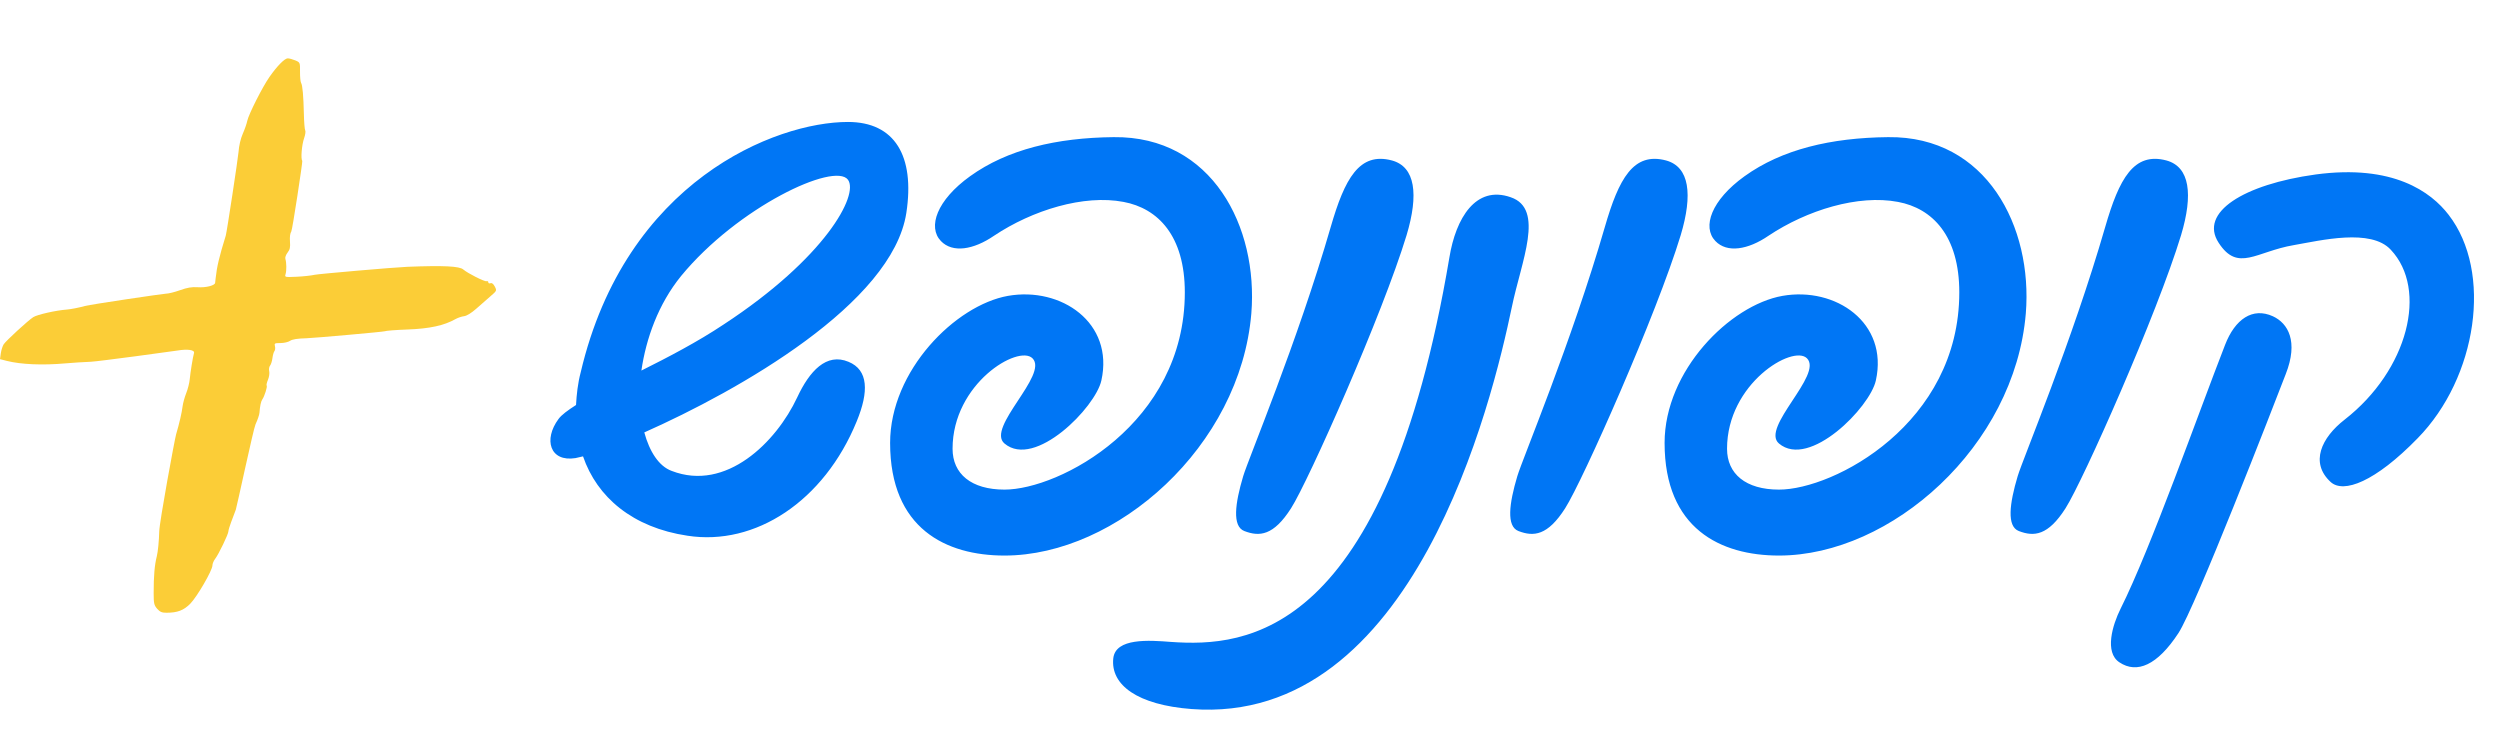 <svg width="153" height="45" viewBox="0 0 153 45" fill="none" xmlns="http://www.w3.org/2000/svg">
<path d="M42.074 32.786C38.717 32.286 36.539 30.429 35.681 27.929L35.217 28.036C33.646 28.286 33.253 26.893 34.181 25.643C34.36 25.393 34.753 25.107 35.253 24.786C35.289 24.143 35.36 23.464 35.539 22.786C38.289 11.071 47.467 7.464 51.896 7.464C54.753 7.464 56.003 9.536 55.467 13.036C54.61 18.571 45.217 23.893 39.431 26.464C39.753 27.643 40.324 28.536 41.11 28.821C44.431 30.107 47.503 27.071 48.789 24.321C49.539 22.714 50.574 21.571 51.931 22.143C53.146 22.643 53.181 23.964 52.431 25.786C50.431 30.679 46.217 33.429 42.074 32.786ZM39.253 22.679C40.896 21.857 42.681 20.929 44.289 19.857C50.503 15.786 52.574 11.929 51.896 11C51.074 9.893 45.146 12.679 41.681 16.893C40.289 18.607 39.539 20.714 39.253 22.679ZM61.475 34C57.904 34 54.475 32.357 54.475 27.107C54.475 22.679 58.475 18.679 61.689 18.107C64.939 17.536 68.189 19.75 67.404 23.286C67.046 24.929 63.332 28.714 61.475 27.143C60.332 26.179 64.189 22.929 63.189 21.929C62.332 21.071 58.297 23.464 58.297 27.464C58.297 29 59.439 29.964 61.475 29.964C64.832 29.964 72.511 25.929 72.511 17.893C72.511 14.429 70.868 12.75 68.761 12.357C66.332 11.893 63.189 12.857 60.832 14.429C59.582 15.286 58.297 15.5 57.582 14.75C56.761 13.893 57.332 12.25 59.368 10.786C61.654 9.143 64.654 8.429 68.154 8.393C74.189 8.321 77.011 13.893 76.582 19.179C75.904 27.321 68.332 34 61.475 34ZM76.154 32.5C75.404 32.214 75.583 30.821 76.083 29.143C76.404 28.071 79.404 20.929 81.44 13.893C82.297 10.929 83.19 9.286 85.19 9.821C86.619 10.214 86.833 11.893 86.083 14.393C84.619 19.214 80.083 29.429 79.012 31.107C77.94 32.786 77.083 32.857 76.154 32.5ZM72.919 43.393C69.633 43.143 67.954 41.929 68.133 40.286C68.276 39.036 70.311 39.179 71.669 39.286C76.24 39.607 84.776 39.036 88.704 15.75C89.097 13.357 90.311 11.321 92.454 12.071C94.561 12.786 93.097 16 92.526 18.786C91.311 24.607 86.526 44.429 72.919 43.393ZM92.93 32.5C92.18 32.214 92.359 30.821 92.859 29.143C93.18 28.071 96.18 20.929 98.216 13.893C99.073 10.929 99.966 9.286 101.966 9.821C103.395 10.214 103.609 11.893 102.859 14.393C101.395 19.214 96.859 29.429 95.787 31.107C94.716 32.786 93.859 32.857 92.93 32.5ZM108.873 34C105.302 34 101.873 32.357 101.873 27.107C101.873 22.679 105.873 18.679 109.087 18.107C112.337 17.536 115.587 19.75 114.802 23.286C114.445 24.929 110.73 28.714 108.873 27.143C107.73 26.179 111.587 22.929 110.587 21.929C109.73 21.071 105.695 23.464 105.695 27.464C105.695 29 106.837 29.964 108.873 29.964C112.23 29.964 119.909 25.929 119.909 17.893C119.909 14.429 118.266 12.75 116.159 12.357C113.73 11.893 110.587 12.857 108.23 14.429C106.98 15.286 105.695 15.5 104.98 14.75C104.159 13.893 104.73 12.25 106.766 10.786C109.052 9.143 112.052 8.429 115.552 8.393C121.587 8.321 124.409 13.893 123.98 19.179C123.302 27.321 115.73 34 108.873 34ZM123.553 32.5C122.803 32.214 122.981 30.821 123.481 29.143C123.803 28.071 126.803 20.929 128.838 13.893C129.695 10.929 130.588 9.286 132.588 9.821C134.017 10.214 134.231 11.893 133.481 14.393C132.017 19.214 127.481 29.429 126.41 31.107C125.338 32.786 124.481 32.857 123.553 32.5ZM129.71 40.536C128.781 39.929 129.281 38.25 129.781 37.25C131.638 33.536 134.531 25.321 136.174 21.107C136.781 19.536 137.853 18.786 139.103 19.357C140.031 19.786 140.674 20.893 139.888 22.893C139.103 24.929 134.353 37.179 133.317 38.75C132.031 40.714 130.781 41.25 129.71 40.536ZM135.781 14.857C134.567 13 137.317 11.286 141.71 10.679C146.46 10.036 148.781 11.75 149.853 13.143C152.567 16.643 151.603 23.107 147.96 26.821C145.353 29.5 143.424 30.214 142.638 29.5C141.353 28.321 142.067 26.786 143.495 25.679C147.388 22.643 148.603 17.714 146.317 15.286C145.103 13.964 142.031 14.714 140.388 15C138.067 15.393 136.96 16.679 135.781 14.857Z" fill="#0076F5"/>
<path d="M4.007 22.238C4.431 22.201 5.131 22.155 5.561 22.139C5.992 22.123 10.576 21.5 10.845 21.455C11.485 21.347 11.93 21.413 11.873 21.607C11.805 21.839 11.651 22.785 11.611 23.217C11.591 23.437 11.495 23.817 11.397 24.061C11.3 24.305 11.201 24.665 11.176 24.861C11.125 25.267 10.982 25.885 10.775 26.594C10.691 26.882 9.759 31.924 9.745 32.532C9.731 33.097 9.665 33.777 9.597 34.042C9.46 34.582 9.403 35.246 9.404 36.302C9.405 36.928 9.43 37.043 9.62 37.258C9.79 37.451 9.912 37.502 10.197 37.5C10.864 37.497 11.236 37.356 11.638 36.953C12.056 36.534 13.001 34.905 13.001 34.604C13.001 34.501 13.075 34.321 13.165 34.204C13.38 33.927 13.978 32.686 13.978 32.52C13.978 32.449 14.055 32.191 14.148 31.947C14.241 31.703 14.369 31.365 14.432 31.193C14.494 31.022 15.511 26.241 15.637 25.971C15.762 25.702 15.872 25.383 15.88 25.261C15.908 24.854 15.972 24.555 16.056 24.44C16.183 24.267 16.376 23.654 16.321 23.599C16.293 23.572 16.329 23.41 16.401 23.241C16.471 23.071 16.505 22.835 16.476 22.717C16.447 22.6 16.469 22.446 16.527 22.378C16.585 22.308 16.65 22.101 16.673 21.918C16.695 21.734 16.752 21.539 16.797 21.485C16.842 21.43 16.856 21.298 16.827 21.19C16.781 21.011 16.809 20.995 17.167 20.995C17.382 20.995 17.645 20.933 17.753 20.859C17.887 20.765 18.205 20.715 18.773 20.7C19.226 20.687 23.489 20.307 23.542 20.274C23.596 20.241 24.232 20.191 24.955 20.165C26.296 20.114 27.178 19.922 27.877 19.528C28.019 19.448 28.256 19.368 28.402 19.351C28.564 19.332 28.852 19.155 29.142 18.898C29.402 18.666 29.795 18.321 30.014 18.133C30.407 17.796 30.411 17.787 30.281 17.536C30.196 17.371 30.103 17.3 30.017 17.333C29.944 17.361 29.885 17.337 29.885 17.278C29.885 17.22 29.835 17.189 29.773 17.21C29.659 17.248 28.629 16.729 28.352 16.492C28.113 16.288 27.155 16.242 24.934 16.328C24.14 16.359 19.474 16.766 19.265 16.816C19.056 16.864 18.555 16.919 18.151 16.937C17.437 16.969 17.418 16.965 17.475 16.783C17.543 16.572 17.537 16.071 17.465 15.843C17.438 15.759 17.499 15.587 17.599 15.459C17.743 15.276 17.774 15.132 17.746 14.78C17.725 14.5 17.756 14.271 17.828 14.165C17.894 14.073 18.532 9.877 18.5 9.843C18.397 9.742 18.468 8.864 18.61 8.462C18.683 8.254 18.715 8.038 18.68 7.983C18.645 7.927 18.608 7.481 18.598 6.992C18.572 5.862 18.515 5.213 18.426 5.07C18.387 5.008 18.358 4.701 18.361 4.388C18.367 3.825 18.363 3.818 18.07 3.695C17.906 3.627 17.699 3.571 17.61 3.571C17.42 3.571 16.957 4.042 16.492 4.708C16.061 5.323 15.21 7.01 15.132 7.399C15.099 7.566 14.975 7.922 14.857 8.188C14.727 8.483 14.626 8.917 14.598 9.298C14.574 9.643 13.884 14.199 13.817 14.419C13.415 15.718 13.274 16.315 13.198 17.025C13.186 17.132 13.172 17.261 13.166 17.312C13.146 17.476 12.593 17.614 12.095 17.578C11.743 17.553 11.453 17.603 11.019 17.759C10.691 17.877 10.299 17.974 10.147 17.974C9.994 17.974 5.557 18.628 5.191 18.729C4.824 18.83 4.332 18.926 4.098 18.944C3.424 18.994 2.278 19.253 2.034 19.41C1.709 19.62 0.37 20.85 0.225 21.072C0.157 21.177 0.078 21.424 0.05 21.621L0 21.98L0.418 22.087C1.288 22.307 2.61 22.363 4.007 22.238Z" fill="#FBCD37"/>
</svg>

